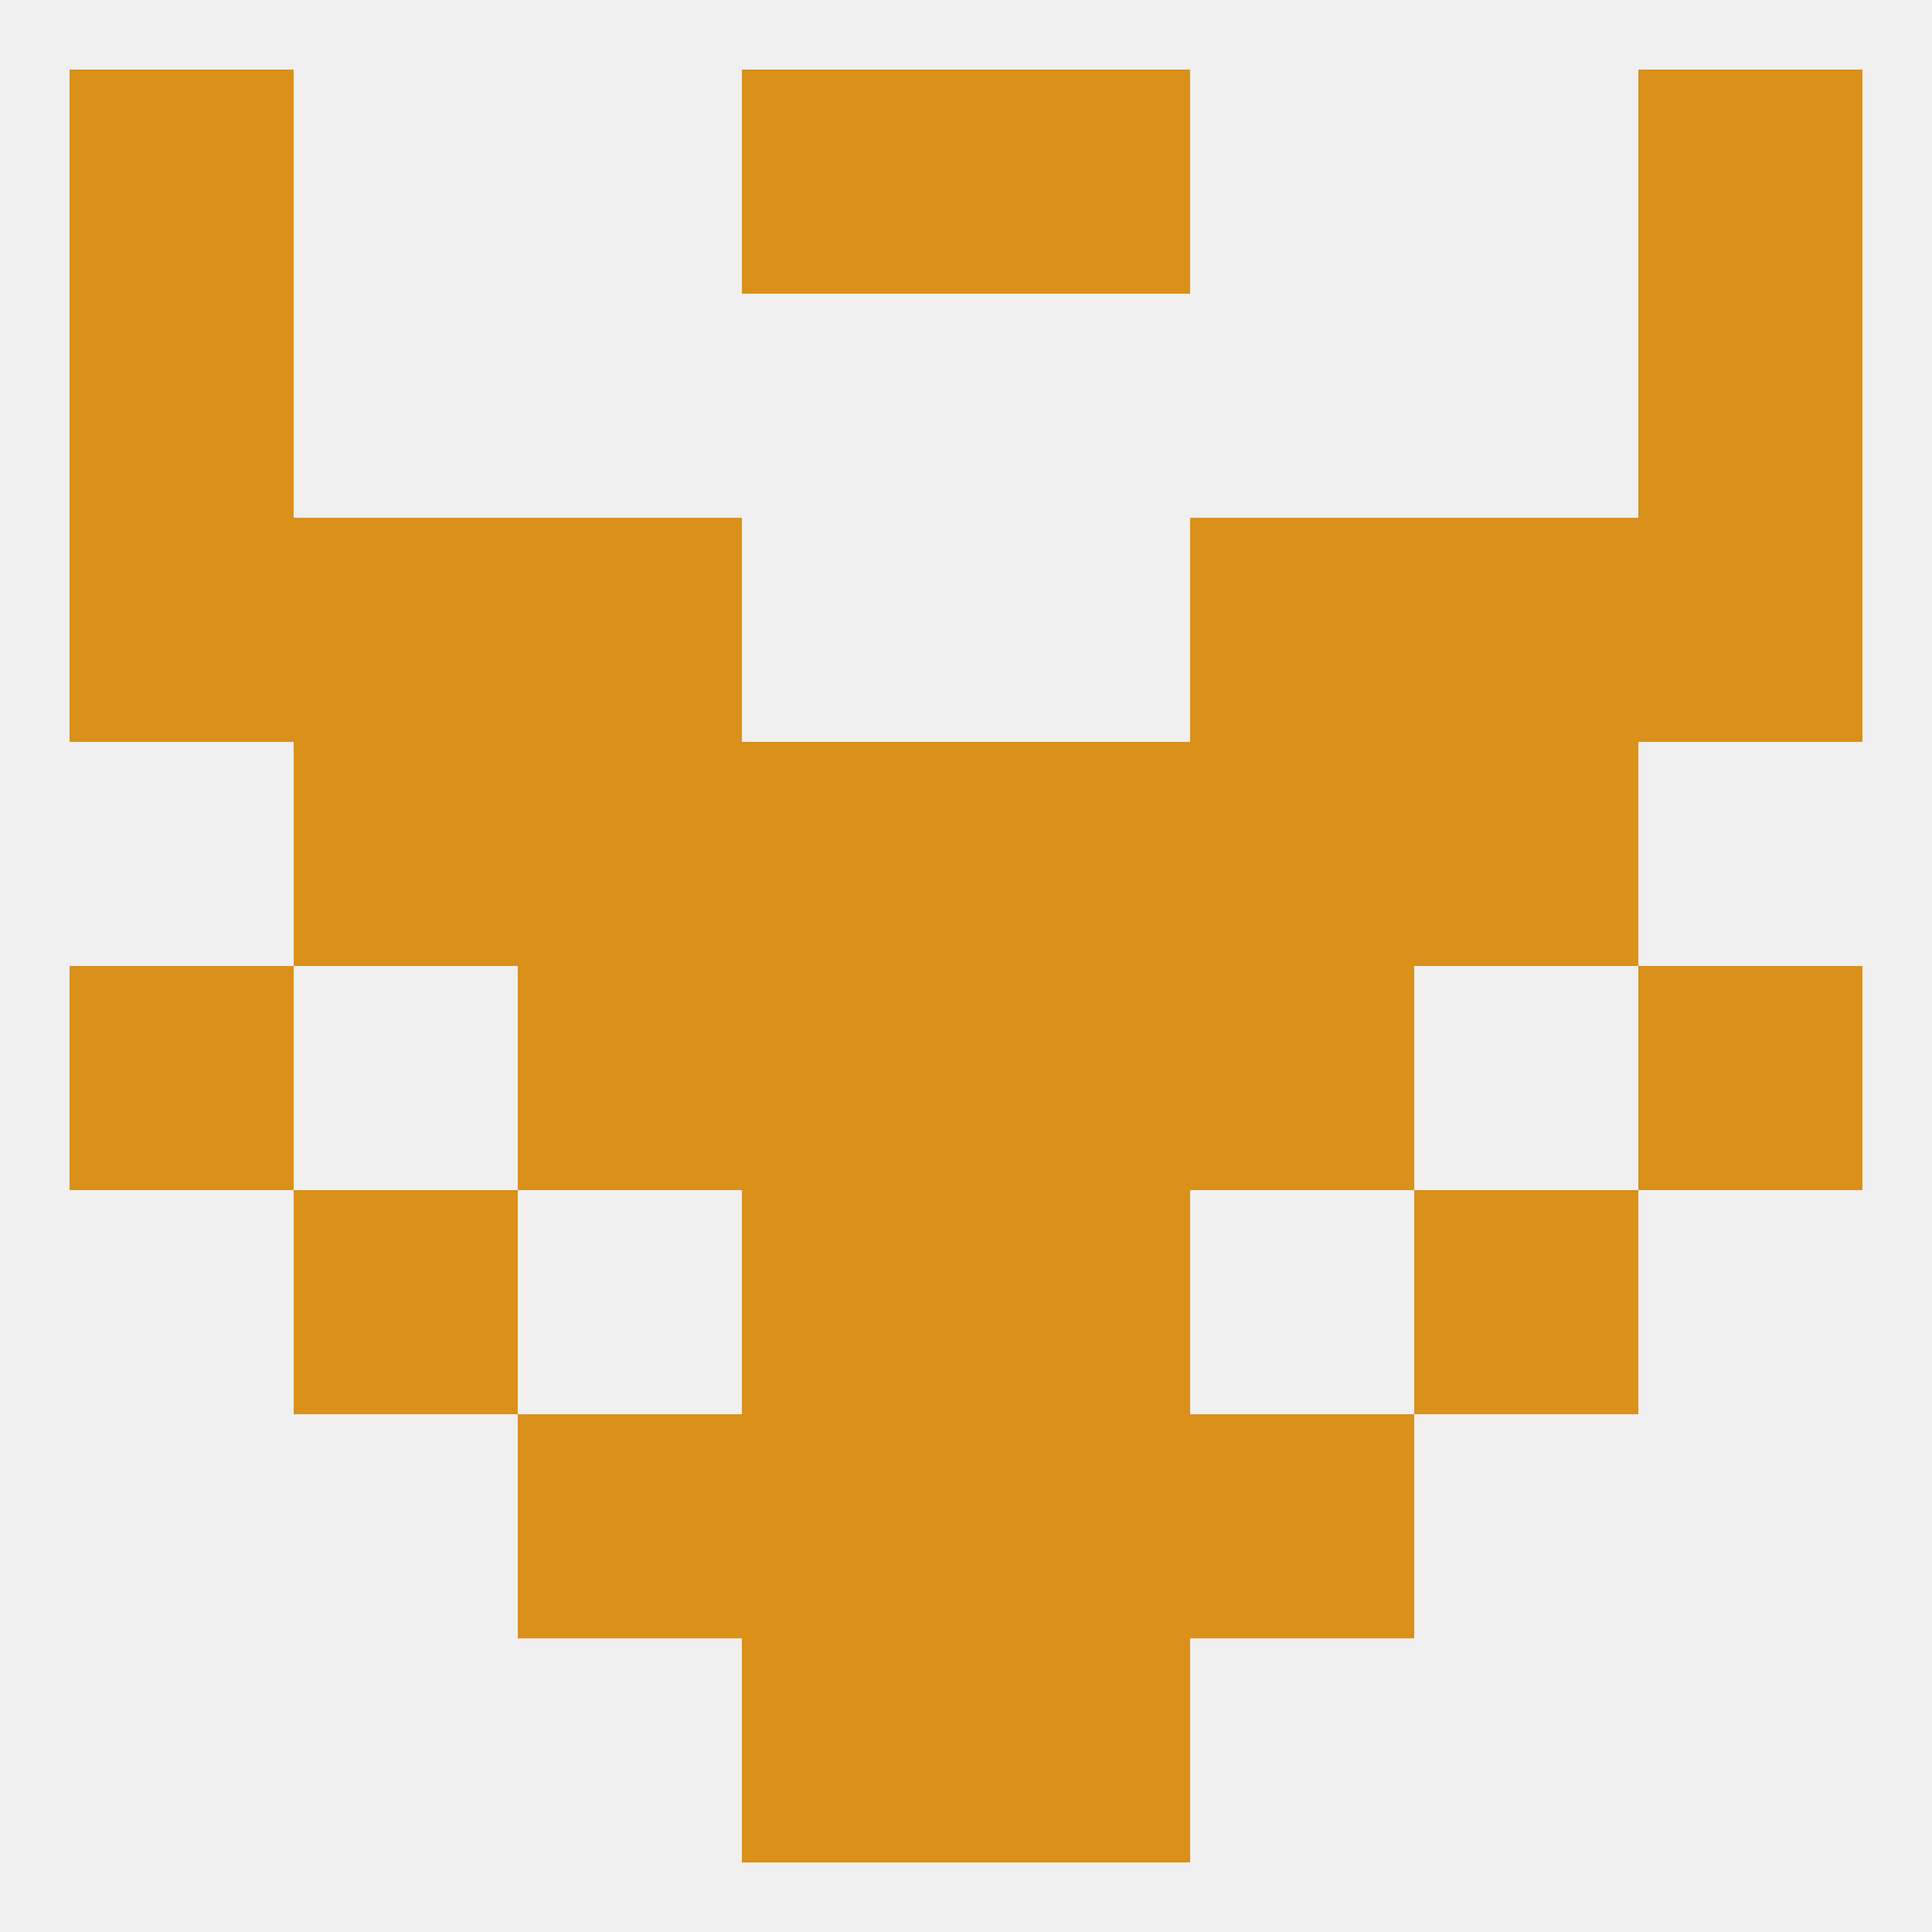 
<!--   <?xml version="1.0"?> -->
<svg version="1.1" baseprofile="full" xmlns="http://www.w3.org/2000/svg" xmlns:xlink="http://www.w3.org/1999/xlink" xmlns:ev="http://www.w3.org/2001/xml-events" width="250" height="250" viewBox="0 0 250 250" >
	<rect width="100%" height="100%" fill="rgba(240,240,240,255)"/>

	<rect x="38" y="67" width="29" height="29" fill="rgba(219,144,25,255)"/>
	<rect x="183" y="67" width="29" height="29" fill="rgba(219,144,25,255)"/>
	<rect x="9" y="67" width="29" height="29" fill="rgba(219,144,25,255)"/>
	<rect x="212" y="67" width="29" height="29" fill="rgba(219,144,25,255)"/>
	<rect x="67" y="67" width="29" height="29" fill="rgba(219,144,25,255)"/>
	<rect x="154" y="67" width="29" height="29" fill="rgba(219,144,25,255)"/>
	<rect x="38" y="154" width="29" height="29" fill="rgba(219,144,25,255)"/>
	<rect x="183" y="154" width="29" height="29" fill="rgba(219,144,25,255)"/>
	<rect x="96" y="154" width="29" height="29" fill="rgba(219,144,25,255)"/>
	<rect x="125" y="154" width="29" height="29" fill="rgba(219,144,25,255)"/>
	<rect x="67" y="183" width="29" height="29" fill="rgba(219,144,25,255)"/>
	<rect x="154" y="183" width="29" height="29" fill="rgba(219,144,25,255)"/>
	<rect x="96" y="183" width="29" height="29" fill="rgba(219,144,25,255)"/>
	<rect x="125" y="183" width="29" height="29" fill="rgba(219,144,25,255)"/>
	<rect x="96" y="212" width="29" height="29" fill="rgba(219,144,25,255)"/>
	<rect x="125" y="212" width="29" height="29" fill="rgba(219,144,25,255)"/>
	<rect x="96" y="9" width="29" height="29" fill="rgba(219,144,25,255)"/>
	<rect x="125" y="9" width="29" height="29" fill="rgba(219,144,25,255)"/>
	<rect x="9" y="9" width="29" height="29" fill="rgba(219,144,25,255)"/>
	<rect x="212" y="9" width="29" height="29" fill="rgba(219,144,25,255)"/>
	<rect x="9" y="38" width="29" height="29" fill="rgba(219,144,25,255)"/>
	<rect x="212" y="38" width="29" height="29" fill="rgba(219,144,25,255)"/>
	<rect x="212" y="125" width="29" height="29" fill="rgba(219,144,25,255)"/>
	<rect x="67" y="125" width="29" height="29" fill="rgba(219,144,25,255)"/>
	<rect x="154" y="125" width="29" height="29" fill="rgba(219,144,25,255)"/>
	<rect x="96" y="125" width="29" height="29" fill="rgba(219,144,25,255)"/>
	<rect x="125" y="125" width="29" height="29" fill="rgba(219,144,25,255)"/>
	<rect x="9" y="125" width="29" height="29" fill="rgba(219,144,25,255)"/>
	<rect x="125" y="96" width="29" height="29" fill="rgba(219,144,25,255)"/>
	<rect x="67" y="96" width="29" height="29" fill="rgba(219,144,25,255)"/>
	<rect x="154" y="96" width="29" height="29" fill="rgba(219,144,25,255)"/>
	<rect x="38" y="96" width="29" height="29" fill="rgba(219,144,25,255)"/>
	<rect x="183" y="96" width="29" height="29" fill="rgba(219,144,25,255)"/>
	<rect x="96" y="96" width="29" height="29" fill="rgba(219,144,25,255)"/>
</svg>
